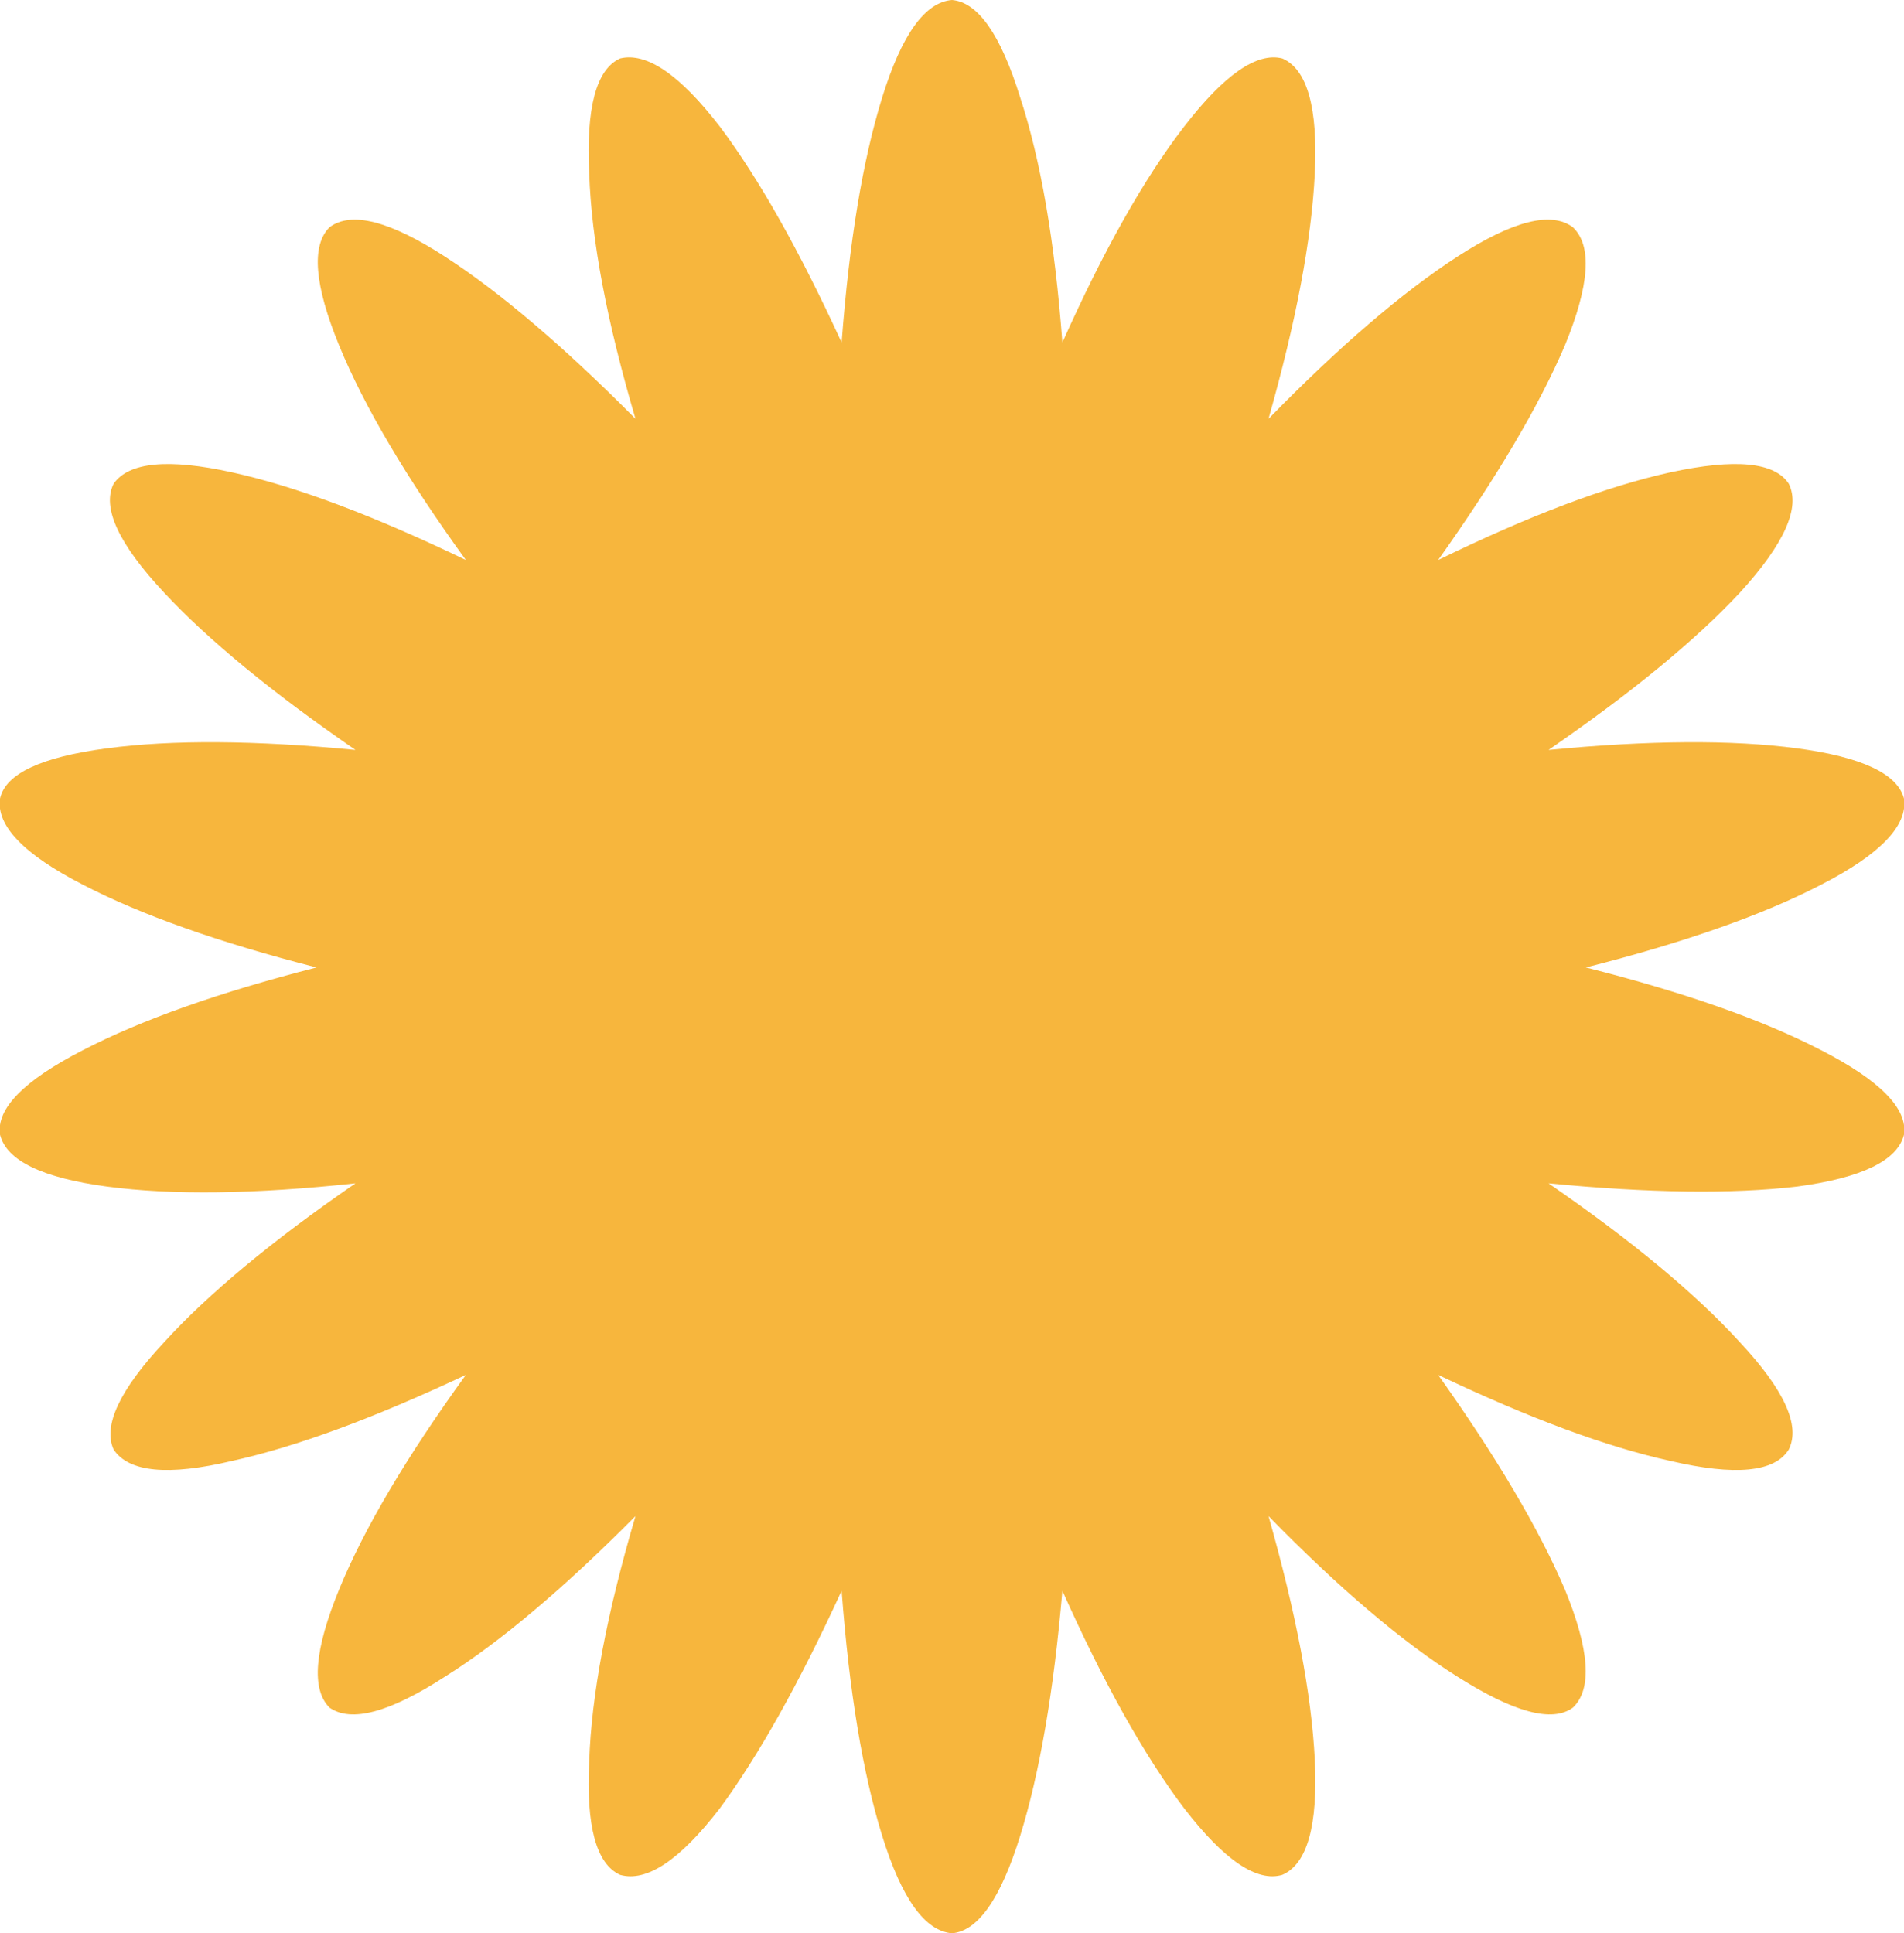<?xml version="1.0" encoding="UTF-8" standalone="no"?>
<svg xmlns:xlink="http://www.w3.org/1999/xlink" height="119.1px" width="117.3px" xmlns="http://www.w3.org/2000/svg">
  <g transform="matrix(1.0, 0.0, 0.0, 1.0, 58.65, 59.55)">
    <path d="M0.0 59.55 Q-2.5 59.35 -4.3 53.55 -6.1 47.75 -6.8 38.45 -10.7 46.95 -14.3 51.85 -18.0 56.65 -20.45 55.95 -22.65 54.95 -22.35 48.95 -22.15 42.85 -19.5 33.85 -26.15 40.55 -31.25 43.75 -36.35 47.05 -38.35 45.65 -40.05 43.95 -37.75 38.35 -35.45 32.75 -29.95 25.15 -38.45 29.15 -44.35 30.45 -50.25 31.85 -51.65 29.75 -52.65 27.55 -48.55 23.15 -44.45 18.65 -36.75 13.35 -46.05 14.35 -52.05 13.55 -58.05 12.75 -58.65 10.35 -59.0 7.95 -53.55 5.15 -48.15 2.35 -39.15 0.05 -48.15 -2.25 -53.55 -5.05 -59.0 -7.85 -58.65 -10.35 -58.15 -12.65 -52.05 -13.45 -46.05 -14.25 -36.75 -13.35 -44.45 -18.65 -48.55 -23.05 -52.75 -27.55 -51.65 -29.75 -50.25 -31.75 -44.35 -30.45 -38.45 -29.15 -29.95 -25.05 -35.45 -32.65 -37.75 -38.25 -40.05 -43.85 -38.35 -45.55 -36.35 -47.05 -31.25 -43.75 -26.15 -40.45 -19.5 -33.75 -22.15 -42.75 -22.35 -48.85 -22.65 -54.95 -20.45 -55.95 -18.0 -56.55 -14.3 -51.75 -10.7 -46.95 -6.8 -38.45 -6.1 -47.75 -4.3 -53.55 -2.5 -59.35 0.0 -59.55 2.4 -59.35 4.2 -53.55 6.1 -47.75 6.8 -38.45 10.6 -46.95 14.3 -51.75 18.0 -56.55 20.35 -55.95 22.65 -54.95 22.35 -48.85 22.05 -42.75 19.5 -33.75 26.05 -40.45 31.15 -43.75 36.25 -47.05 38.25 -45.55 40.05 -43.85 37.75 -38.25 35.35 -32.65 29.95 -25.05 38.35 -29.15 44.25 -30.45 50.25 -31.75 51.55 -29.75 52.65 -27.55 48.55 -23.05 44.45 -18.65 36.75 -13.35 46.05 -14.25 52.05 -13.45 58.05 -12.65 58.65 -10.35 59.0 -7.85 53.55 -5.05 48.15 -2.25 39.05 0.05 48.15 2.35 53.55 5.15 59.0 7.95 58.65 10.35 58.05 12.75 52.05 13.55 46.05 14.25 36.75 13.35 44.45 18.65 48.55 23.15 52.65 27.55 51.55 29.75 50.25 31.85 44.25 30.45 38.35 29.15 29.95 25.15 35.35 32.75 37.75 38.35 40.05 43.95 38.25 45.65 36.35 47.05 31.15 43.75 26.05 40.55 19.5 33.85 22.05 42.85 22.35 48.85 22.65 54.95 20.35 55.95 18.0 56.65 14.3 51.85 10.6 46.95 6.8 38.45 6.0 47.75 4.2 53.55 2.4 59.35 0.0 59.55" fill="#f7b63d" fill-rule="evenodd" stroke="none"/>
  </g>
</svg>
